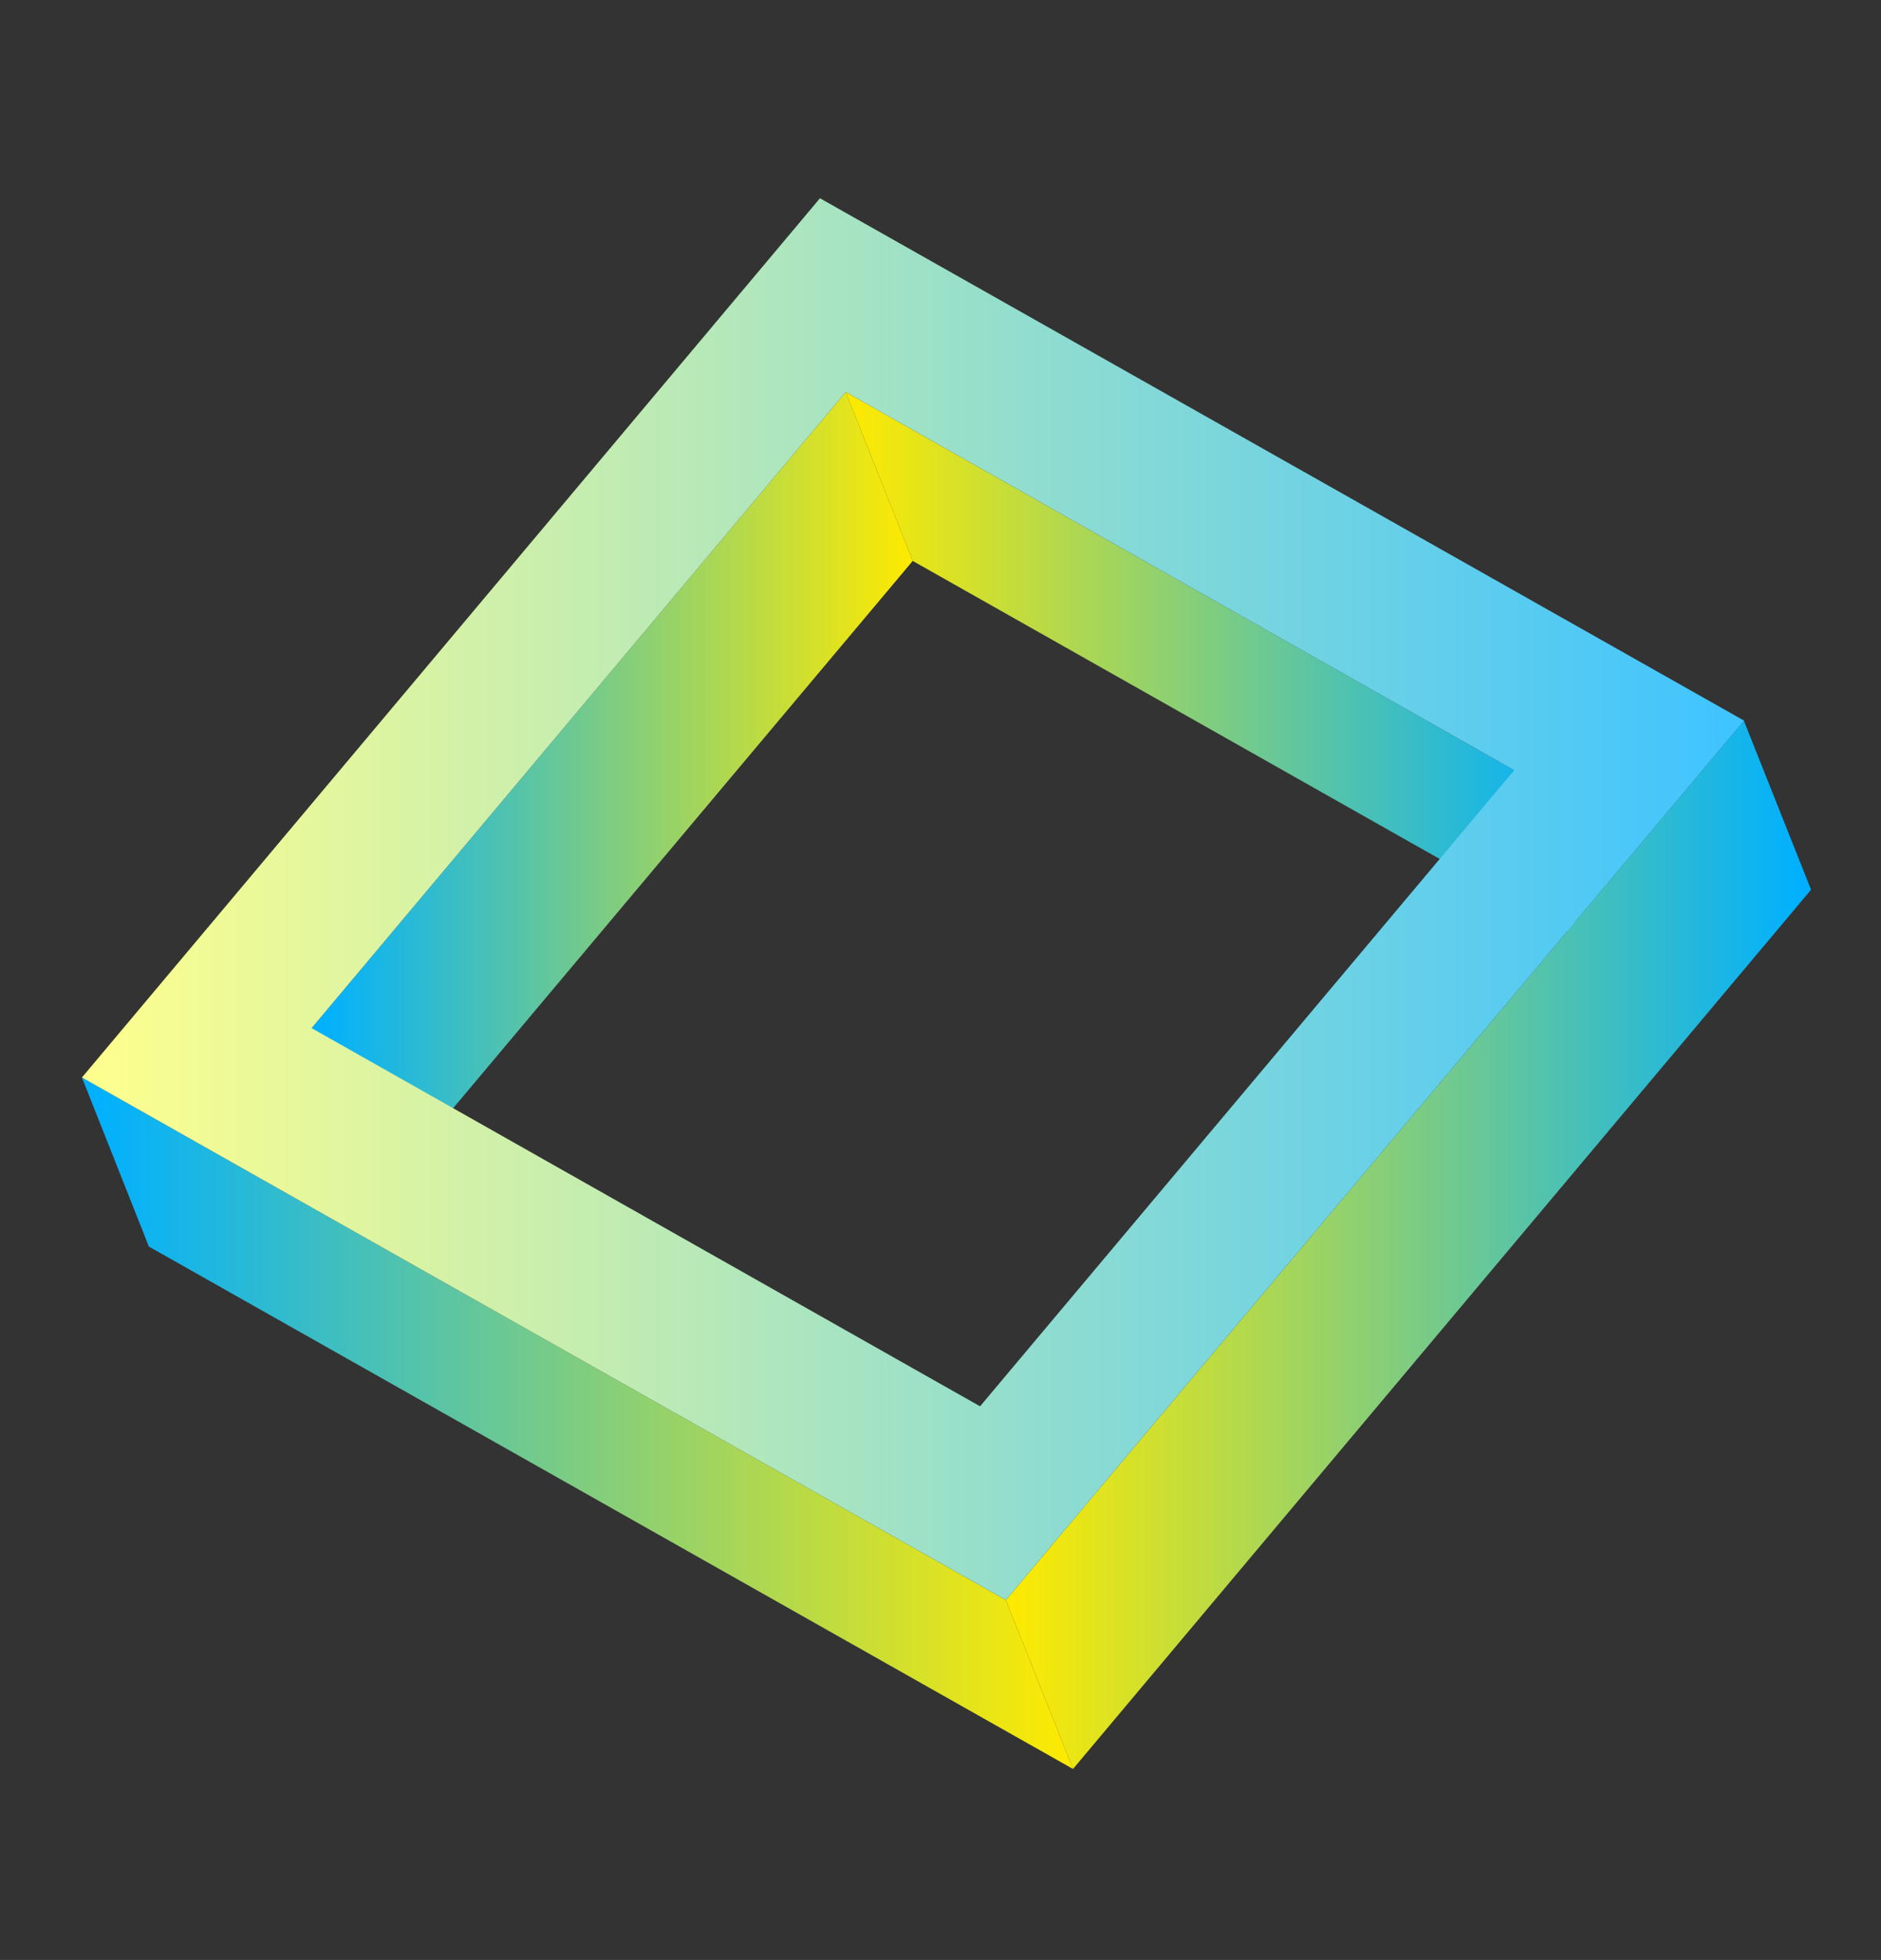 <svg xmlns="http://www.w3.org/2000/svg" id="Calque_1" viewBox="0 0 100.57 104.79"><rect x="0" y="0" width="100.57" height="104.79" fill="#333333" stroke="none"/><style></style><linearGradient id="SVGID_1_" x1="16.66" x2="48.801" y1="42.484" y2="42.484" gradientUnits="userSpaceOnUse"><stop offset=".011" stop-color="#00b0ff"></stop><stop offset="1" stop-color="#ffea00"></stop></linearGradient><path fill="url(#SVGID_1_)" d="M45.22 20.96l3.58 9.03L20.24 64l-3.58-9.03z"></path><linearGradient id="SVGID_2_" x1="45.217" x2="84.546" y1="35.587" y2="35.587" gradientUnits="userSpaceOnUse"><stop offset="0" stop-color="#ffea00"></stop><stop offset=".99" stop-color="#00b0ff"></stop></linearGradient><path fill="url(#SVGID_2_)" d="M80.96 41.18l3.59 9.03L48.8 29.99l-3.58-9.03z"></path><linearGradient id="SVGID_3_" x1="4.376" x2="57.369" y1="76.096" y2="76.096" gradientUnits="userSpaceOnUse"><stop offset=".011" stop-color="#00b0ff"></stop><stop offset="1" stop-color="#ffea00"></stop></linearGradient><path fill="url(#SVGID_3_)" d="M53.78 85.55l3.59 9.03L7.96 66.65l-3.58-9.04z"></path><g><linearGradient id="SVGID_4_" x1="53.784" x2="96.829" y1="66.558" y2="66.558" gradientUnits="userSpaceOnUse"><stop offset="0" stop-color="#ffea00"></stop><stop offset=".99" stop-color="#00b0ff"></stop></linearGradient><path fill="url(#SVGID_4_)" d="M93.24 38.54l3.59 9.03-39.46 47.01-3.59-9.03z"></path></g><g><linearGradient id="SVGID_5_" x1="4.376" x2="93.245" y1="48.075" y2="48.075" gradientUnits="userSpaceOnUse"><stop offset="0" stop-color="#ffff8d"></stop><stop offset=".99" stop-color="#40c4ff"></stop></linearGradient><path fill="url(#SVGID_5_)" d="M43.84 10.6l49.41 27.93-39.47 47.02-49.4-27.94L43.84 10.6zm8.56 64.59l28.56-34.01-35.74-20.22-28.56 34.01L52.4 75.19"></path></g></svg>